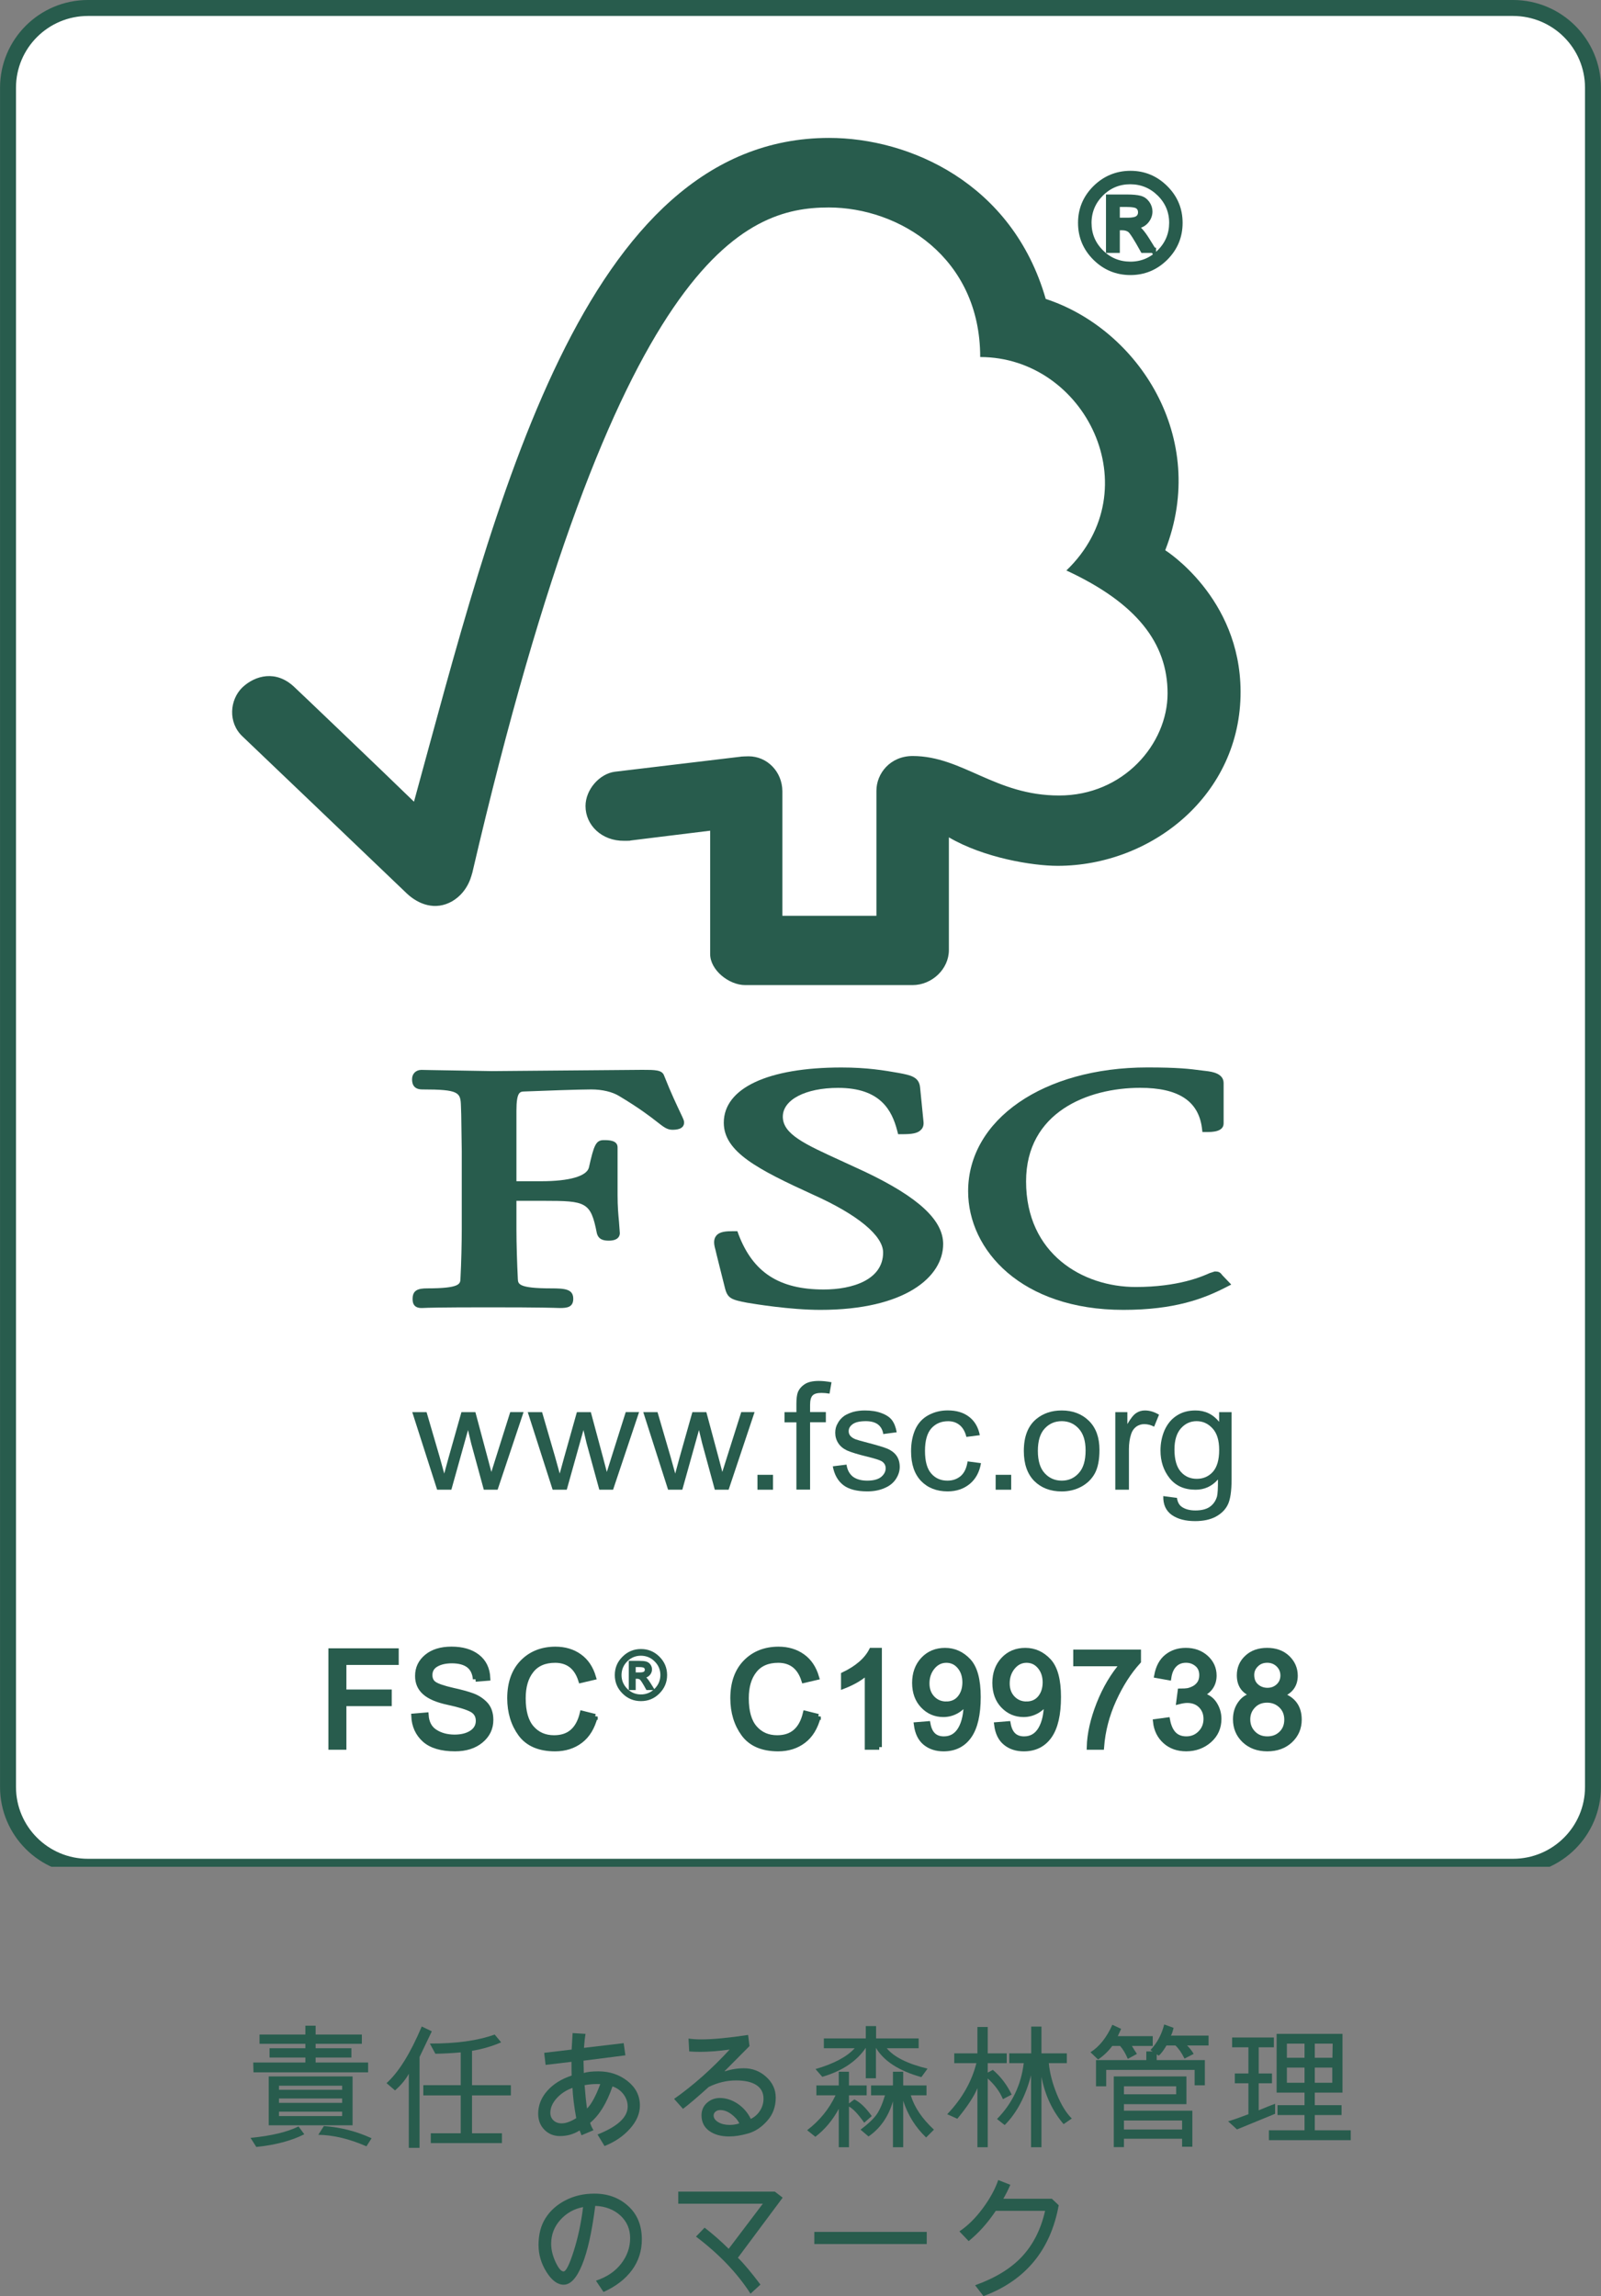<?xml version="1.0" encoding="UTF-8"?>
<svg id="_レイヤー_1" data-name="レイヤー_1" xmlns="http://www.w3.org/2000/svg" version="1.1" xmlns:xlink="http://www.w3.org/1999/xlink" viewBox="0 0 128 183.512">
  <rect x="0" y="0" width="128" height="183.512" fill="#808080" stroke="none"/>
  <!-- Generator: Adobe Illustrator 29.3.0, SVG Export Plug-In . SVG Version: 2.1.0 Build 146)  -->
  <defs>
    <style>
      .st0 {
        fill: #fff;
      }

      .st1 {
        stroke-width: 1.275px;
      }

      .st1, .st2, .st3, .st4 {
        fill: none;
      }

      .st1, .st3, .st4 {
        stroke: #285c4d;
      }

      .st5 {
        fill: #285c4d;
      }

      .st3 {
        stroke-width: .419px;
      }

      .st4 {
        stroke-width: .21px;
      }

      .st6 {
        clip-path: url(#clippath);
      }
    </style>
    <clipPath id="clippath">
      <rect class="st2" width="128" height="149.196"/>
    </clipPath>
  </defs>
  <path class="st0" d="M7.039.637h113.922c3.535,0,6.398,2.855,6.398,6.375v135.808c0,3.52-2.863,6.375-6.398,6.375H7.039c-3.535,0-6.398-2.855-6.398-6.375V7.012C.641,3.492,3.504.637,7.039.637h0ZM7.039.637"/>
  <g class="st6">
    <path class="st1" d="M7.039.637h113.922c3.535,0,6.398,2.855,6.398,6.375v135.809c0,3.519-2.863,6.375-6.398,6.375H7.039c-3.535,0-6.398-2.856-6.398-6.375V7.011C.641,3.492,3.504.637,7.039.637h0ZM7.039.637"/>
  </g>
  <path class="st5" d="M34.949,119.062l-1.988-6.199h1.144l1.043,3.571.368,1.336c.015-.063.129-.485.347-1.27l1.028-3.637h1.117l.961,3.59.316,1.188.375-1.192,1.133-3.59h1.066l-2.074,6.2h-1.105l-1.012-3.711-.25-1.055-1.332,4.769h-1.137ZM34.949,119.062"/>
  <path class="st5" d="M44.184,119.062l-1.989-6.199h1.145l1.039,3.571.371,1.336c.016-.063.129-.485.348-1.27l1.023-3.637h1.117l.965,3.59.313,1.188.375-1.192,1.136-3.59h1.067l-2.078,6.2h-1.102l-1.016-3.711-.25-1.055-1.336,4.769h-1.128ZM44.184,119.062"/>
  <path class="st5" d="M53.414,119.062l-1.984-6.199h1.14l1.043,3.571.371,1.336c.012-.063.129-.485.344-1.27l1.027-3.637h1.118l.965,3.59.312,1.188.375-1.192,1.137-3.59h1.066l-2.074,6.2h-1.106l-1.011-3.711-.254-1.055-1.332,4.769h-1.137ZM53.414,119.062"/>
  <rect class="st5" x="60.559" y="117.871" width="1.242" height="1.191"/>
  <path class="st5" d="M63.672,119.062v-5.386h-.949v-.813h.949v-.656c0-.418.039-.723.113-.926.106-.269.297-.488.563-.66.265-.172.636-.254,1.117-.254.305,0,.644.035,1.015.106l-.16.91c-.23-.039-.445-.059-.644-.059-.332,0-.571.063-.703.199-.141.141-.207.395-.207.766v.566h1.261v.817h-1.261v5.383h-1.094v.007ZM63.672,119.062"/>
  <path class="st5" d="M66.582,117.191l1.098-.136c.058.414.222.726.5.957.281.211.664.324,1.156.324.5,0,.871-.102,1.109-.293.243-.203.364-.434.364-.695,0-.239-.106-.426-.321-.563-.152-.09-.519-.211-1.109-.355-.789-.192-1.336-.364-1.649-.5-.316-.149-.554-.344-.71-.59-.165-.254-.243-.531-.243-.832,0-.278.063-.535.203-.762.125-.242.305-.434.528-.594.176-.113.398-.214.695-.308.297-.078.606-.117.945-.117.5,0,.942.066,1.325.211.382.14.66.328.843.566.18.242.305.566.375.965l-1.074.144c-.047-.324-.187-.578-.414-.761-.23-.176-.558-.27-.973-.27-.496,0-.847.082-1.062.242-.219.16-.316.34-.316.559,0,.137.039.262.128.367.09.109.227.207.422.281.102.043.422.133.946.27.765.199,1.304.359,1.605.484.305.133.547.313.719.551.172.242.262.543.262.902,0,.348-.11.672-.321.989-.207.308-.515.55-.914.711-.402.175-.855.257-1.359.257-.832,0-1.473-.164-1.914-.5-.438-.336-.723-.843-.844-1.504h0ZM66.582,117.191"/>
  <path class="st5" d="M77.359,116.797l1.071.141c-.118.707-.418,1.261-.891,1.656-.488.402-1.082.601-1.777.601-.879,0-1.586-.281-2.117-.824-.536-.559-.805-1.351-.805-2.383,0-.672.117-1.261.344-1.765.23-.496.578-.871,1.05-1.125.473-.254.981-.375,1.536-.375.699,0,1.265.168,1.714.515.442.34.731.832.852,1.465l-1.074.137c-.098-.41-.278-.731-.535-.942-.254-.21-.559-.312-.926-.312-.547,0-.989.187-1.332.562-.344.383-.516.989-.516,1.809,0,.828.168,1.438.5,1.809.328.382.762.57,1.293.57.426,0,.781-.125,1.074-.379.278-.246.465-.637.539-1.16h0ZM77.359,116.797"/>
  <rect class="st5" x="79.602" y="117.871" width="1.242" height="1.191"/>
  <path class="st5" d="M81.855,115.965c0-1.156.333-2.004.997-2.555.554-.457,1.234-.683,2.031-.683.89,0,1.613.277,2.179.832.563.558.84,1.328.84,2.316,0,.797-.121,1.422-.371,1.883-.25.457-.613.808-1.09,1.066-.468.25-.996.375-1.558.375-.906,0-1.633-.281-2.192-.832-.554-.562-.836-1.359-.836-2.402h0ZM82.977,115.957c0,.793.183,1.395.546,1.785.36.395.817.594,1.364.594.543,0,1-.199,1.359-.602.363-.39.547-.996.547-1.812,0-.77-.184-1.352-.551-1.746-.359-.395-.816-.594-1.355-.594-.551,0-1.004.199-1.364.59-.367.394-.546.996-.546,1.785h0ZM82.977,115.957"/>
  <path class="st5" d="M89.168,119.062v-6.199h.965v.953c.258-.445.488-.738.699-.878.215-.145.449-.211.699-.211.371,0,.746.105,1.133.339l-.391.957c-.261-.136-.523-.203-.793-.203-.234,0-.445.067-.64.203-.184.137-.32.332-.402.579-.122.371-.18.773-.18,1.218v3.239h-1.09v.003ZM89.168,119.062"/>
  <path class="st5" d="M93.004,119.57l1.094.145c.047.324.164.551.367.703.269.195.64.301,1.105.301.5,0,.895-.102,1.168-.301.274-.195.461-.473.563-.82.054-.215.078-.668.074-1.356-.477.547-1.078.82-1.789.82-.898,0-1.586-.308-2.074-.921-.489-.618-.731-1.352-.731-2.215,0-.586.114-1.137.332-1.637.231-.496.547-.887.977-1.156.422-.278.922-.406,1.492-.406.766,0,1.391.3,1.887.906v-.77h.996v5.356c0,.965-.102,1.644-.309,2.051-.199.402-.527.718-.968.953-.446.234-.993.347-1.637.347-.77,0-1.391-.16-1.867-.492-.469-.336-.7-.836-.68-1.508h0ZM93.898,115.852c0,.812.18,1.406.512,1.781.336.379.766.558,1.274.558.511,0,.933-.179,1.277-.55.34-.379.512-.957.512-1.758,0-.762-.172-1.336-.532-1.723-.347-.383-.773-.578-1.273-.578-.492,0-.906.188-1.25.57-.344.387-.52.95-.52,1.7h0ZM93.898,115.852"/>
  <path class="st5" d="M66.293,11.023c-19.731,0-26.703,29.403-33.195,53.051-2.34-2.277-9.563-9.176-9.571-9.168-1.453-1.379-3.117-.933-4.144.028-1.024.988-1.172,2.812,0,3.918.058.046,9.785,9.347,13.152,12.566.926.867,2.266,1.375,3.602.621,1.394-.812,1.586-2.269,1.621-2.269,11.519-49.5,21.82-53.188,28.504-53.188,5.625,0,12.105,3.984,12.105,11.953,8.387,0,13.645,10.555,6.891,17.059,5.597,2.594,8.09,5.789,8.09,9.824,0,4.043-3.536,8.172-8.684,8.16-5.105,0-7.707-3.148-11.691-3.156-1.801,0-2.903,1.398-2.903,2.773v9.996h-7.519v-9.957c-.012-1.562-1.215-2.789-2.703-2.789-.028,0-.649.016-.633.032l-10.067,1.203c-1.218.164-2.336,1.425-2.336,2.742,0,1.531,1.301,2.797,3.09,2.777.223,0,.528,0,.5-.023-.015,0,6.375-.785,6.375-.785v9.863c0,1.258,1.477,2.473,2.801,2.476h13.379c1.559,0,2.906-1.285,2.906-2.8v-9.008c2.797,1.64,6.688,2.277,8.692,2.277,7.5,0,14.664-5.656,14.629-13.945-.028-7.527-6.024-11.277-6.024-11.277,3.52-8.993-2.168-17.672-9.555-20.086-2.664-9.278-10.925-12.868-17.312-12.868h0ZM66.293,11.023"/>
  <path class="st5" d="M57.867,89.73c0,2.329,2.711,3.727,7.164,5.762,3.539,1.586,5.574,3.266,5.574,4.61,0,2.183-2.453,2.957-4.746,2.957-3.554,0-5.652-1.356-6.812-4.399l-.094-.262h-.289c-.629,0-1.125.028-1.402.364-.246.304-.18.711-.067,1.105-.011-.008.778,3.125.778,3.125.207.766.496.887,1.761,1.125.555.094,3.426.571,5.856.571,6.785,0,9.816-2.641,9.816-5.262,0-1.906-1.968-3.735-6.222-5.762l-1.938-.894c-2.91-1.329-4.66-2.125-4.66-3.524,0-1.355,1.816-2.301,4.426-2.301,3.39,0,4.3,1.817,4.715,3.403l.078.3h.324c.754,0,1.23-.058,1.508-.355.168-.164.226-.391.195-.664l-.27-2.707c-.074-.863-.765-.992-1.722-1.172-1.137-.199-2.504-.434-4.567-.434-5.886,0-9.406,1.653-9.406,4.414h0ZM57.867,89.73"/>
  <path class="st5" d="M77.402,95.211c0,4.703,4.262,9.477,12.41,9.477,4.114,0,6.43-.903,8.153-1.782l.473-.242-.762-.797.039.039c-.176-.25-.324-.289-.594-.289l-.402.129c-.617.277-2.504,1.113-5.926,1.113-4.215,0-8.758-2.636-8.758-8.441,0-5.52,4.926-7.477,9.125-7.477,3.028,0,4.637,1.036,4.93,3.176l.043.356h.379c.355,0,1.316,0,1.316-.688v-3.223c0-.785-.949-.906-1.351-.96l-.395-.047c-.969-.129-1.894-.243-4.355-.243-8.297.004-14.325,4.165-14.325,9.899h0ZM77.402,95.211"/>
  <path class="st5" d="M46.676,85.543l-7.34.062-4.898-.082-.743-.015c-.437,0-.75.301-.75.734,0,.203,0,.828.809.828,2.957,0,3.066.239,3.098,1.321l.023.687.043,2.899v6.242c0,1.035-.035,2.679-.106,4.008-.019.378-.042.742-2.656.742-.726,0-1.168.14-1.168.832,0,.203,0,.738.707.738l.164-.004c.309-.015,1.141-.051,5.227-.051,4.352,0,5.23.043,5.519.051l.161.004c.57,0,1.066-.059,1.066-.738,0-.774-.664-.832-1.77-.832-2.624,0-2.64-.364-2.66-.735-.062-1.222-.113-2.867-.113-4.015v-2.246h2.191c3.372,0,3.75.086,4.235,2.574.129.543.582.609.957.609.793,0,.883-.414.883-.601l-.067-.926c-.054-.535-.113-1.203-.113-2.109v-3.821c0-.578-.715-.578-1.102-.578-.636,0-.785.391-1.191,2.195-.18.692-1.57,1.09-3.812,1.09h-1.981v-5.621c0-1.527.281-1.539.633-1.551,1.285-.054,4.41-.164,5.348-.164.886,0,1.707.2,2.238.532,1.664.996,2.519,1.668,3.035,2.07.504.394.789.621,1.203.621.238,0,.949,0,.949-.586,0-.145-.062-.277-.293-.762-.269-.578-.734-1.527-1.308-2.984-.164-.457-.719-.457-1.75-.457l-4.668.039ZM46.676,85.543"/>
  <path class="st5" d="M90.379,13.859c1.082,0,2.016.387,2.793,1.161.781.773,1.168,1.703,1.168,2.792,0,1.09-.387,2.02-1.16,2.797-.778.774-1.711,1.164-2.801,1.164-1.094,0-2.031-.386-2.813-1.16-.777-.773-1.168-1.707-1.168-2.801,0-1.085.391-2.015,1.168-2.789.782-.769,1.719-1.16,2.813-1.164h0ZM90.367,21.121c.91,0,1.688-.324,2.336-.969.652-.648.977-1.425.981-2.34,0-.906-.325-1.683-.973-2.328-.649-.64-1.43-.964-2.344-.968-.91,0-1.691.32-2.336.964-.644.645-.969,1.422-.972,2.332,0,.911.32,1.688.968,2.336.645.645,1.426.969,2.34.973h0ZM92.219,20.004h-.84c-.531-.961-.875-1.5-1.039-1.625-.16-.121-.363-.184-.61-.184h-.41v1.809h-.687v-4.25h1.476c.442,0,.782.031,1.024.094.238.062.429.195.578.398.144.203.219.422.219.656,0,.289-.106.555-.313.789-.211.239-.515.371-.906.399v.023c.254.059.586.414.992,1.063l.516.828ZM89.32,17.609h.844c.383,0,.652-.054.805-.168.148-.113.226-.269.226-.476,0-.199-.074-.356-.215-.469-.144-.109-.433-.164-.871-.164h-.789v1.277ZM89.32,17.609"/>
  <path class="st3" d="M90.379,13.86c1.082,0,2.016.387,2.793,1.16.781.774,1.168,1.704,1.168,2.793s-.387,2.019-1.16,2.796c-.778.774-1.711,1.165-2.801,1.165-1.094,0-2.031-.387-2.813-1.161-.777-.773-1.168-1.706-1.168-2.8,0-1.086.391-2.015,1.168-2.789.782-.769,1.719-1.16,2.813-1.164h0ZM90.367,21.121c.91,0,1.688-.324,2.336-.968.652-.649.977-1.426.981-2.34,0-.907-.325-1.684-.973-2.328-.649-.641-1.43-.964-2.344-.968-.91,0-1.691.32-2.336.964-.644.645-.969,1.422-.972,2.332,0,.91.32,1.688.968,2.336.645.645,1.426.968,2.34.972h0ZM92.219,20.004h-.84c-.531-.961-.875-1.5-1.039-1.625-.16-.121-.363-.184-.61-.184h-.41v1.809h-.687v-4.25h1.476c.442,0,.782.031,1.024.094.238.062.429.195.578.399.144.203.219.421.219.655,0,.29-.106.555-.313.789-.211.239-.515.372-.906.399v.024c.254.059.586.414.992,1.062l.516.829ZM89.32,17.609h.844c.383,0,.652-.055.805-.167.148-.114.226-.27.226-.477,0-.199-.074-.356-.215-.468-.144-.11-.433-.164-.871-.164h-.789v1.277ZM89.32,17.609"/>
  <path class="st5" d="M31.668,132.855h-4.184v2.383h3.625v.91h-3.625v3.485h-1.019v-7.688h5.203v.91ZM31.668,132.855"/>
  <path class="st3" d="M31.668,132.856h-4.184v2.383h3.625v.91h-3.625v3.485h-1.019v-7.688h5.203v.91ZM31.668,132.856"/>
  <path class="st5" d="M38.016,134.199c-.043-.488-.219-.855-.532-1.101-.312-.243-.761-.368-1.343-.371-.528,0-.953.097-1.286.293-.328.195-.492.48-.492.855,0,.332.125.578.379.738.25.16.738.325,1.461.489.641.14,1.16.281,1.563.429.406.149.75.375,1.039.68.285.309.429.727.429,1.25,0,.66-.261,1.207-.789,1.644-.523.438-1.215.657-2.066.657-1.086,0-1.895-.242-2.434-.723-.535-.484-.82-1.109-.855-1.879l.969-.082c.043.613.281,1.063.714,1.34.43.281.954.422,1.563.426.57,0,1.031-.117,1.383-.352.351-.234.527-.551.531-.953,0-.418-.184-.727-.551-.918-.367-.191-.984-.379-1.851-.566-.868-.184-1.493-.45-1.879-.793-.387-.34-.578-.782-.574-1.321,0-.613.242-1.121.726-1.523.484-.402,1.145-.606,1.977-.606.859,0,1.547.2,2.062.598.52.399.797.969.832,1.711l-.976.078ZM38.016,134.199"/>
  <path class="st3" d="M38.016,134.2c-.043-.488-.219-.856-.532-1.102-.312-.242-.761-.368-1.343-.371-.528,0-.953.098-1.286.293-.328.195-.492.48-.492.855,0,.333.125.579.379.738.25.16.738.325,1.461.489.641.141,1.16.281,1.563.429.406.148.75.375,1.039.679.285.309.429.726.429,1.25,0,.659-.261,1.206-.789,1.645-.523.437-1.215.655-2.066.655-1.086,0-1.895-.242-2.434-.722-.535-.484-.82-1.11-.855-1.879l.969-.082c.043.613.281,1.062.714,1.339.43.282.954.422,1.563.426.57,0,1.031-.118,1.383-.352.351-.234.527-.551.531-.953,0-.417-.184-.726-.551-.917-.367-.191-.984-.38-1.851-.567-.868-.183-1.493-.449-1.879-.793-.387-.34-.578-.781-.574-1.32,0-.614.242-1.121.726-1.523.484-.403,1.145-.606,1.977-.606.859,0,1.547.199,2.062.598.52.399.797.968.832,1.71l-.976.079ZM38.016,134.2"/>
  <path class="st5" d="M47.578,137.191c-.226.864-.617,1.508-1.176,1.93-.558.426-1.23.637-2.015.641-1.262,0-2.18-.395-2.758-1.18-.574-.785-.863-1.734-.867-2.848,0-1.226.34-2.183,1.015-2.879.676-.691,1.551-1.039,2.621-1.043.75,0,1.395.192,1.926.575.535.379.906.937,1.121,1.672l-1,.234c-.168-.535-.425-.938-.769-1.207-.344-.266-.774-.402-1.289-.402-.84,0-1.481.273-1.914.824-.438.547-.653,1.289-.653,2.219,0,1.066.227,1.863.684,2.382.457.524,1.055.782,1.793.782.605,0,1.094-.161,1.469-.489.375-.324.64-.812.796-1.464l1.016.253ZM47.578,137.191"/>
  <path class="st3" d="M47.578,137.191c-.226.864-.617,1.508-1.176,1.93-.558.426-1.23.637-2.015.641-1.262,0-2.18-.395-2.758-1.179-.574-.785-.863-1.734-.867-2.847,0-1.226.34-2.184,1.015-2.879.676-.691,1.551-1.039,2.621-1.043.75,0,1.395.191,1.926.574.535.38.906.938,1.121,1.673l-1,.234c-.168-.535-.425-.938-.769-1.207-.344-.265-.774-.403-1.289-.403-.84,0-1.481.274-1.914.825-.438.547-.653,1.289-.653,2.219,0,1.066.227,1.863.684,2.383.457.523,1.055.781,1.793.781.605,0,1.094-.16,1.469-.488.375-.325.64-.813.796-1.466l1.016.254ZM47.578,137.191"/>
  <path class="st5" d="M51.246,131.898c.543,0,1.008.192,1.399.579.39.386.585.851.585,1.398,0,.543-.195,1.008-.582,1.395-.386.39-.855.582-1.402.582s-1.016-.192-1.402-.579c-.391-.386-.586-.851-.586-1.398s.195-1.012.586-1.395c.386-.386.855-.582,1.402-.582h0ZM51.242,135.527c.453,0,.844-.16,1.168-.484.324-.324.488-.715.492-1.168,0-.457-.164-.844-.488-1.164-.324-.324-.715-.484-1.172-.488-.457,0-.844.164-1.168.484-.324.32-.484.711-.488,1.168,0,.453.164.84.484,1.164.325.324.715.488,1.172.488h0ZM52.168,134.969h-.422c-.262-.481-.437-.75-.516-.813-.082-.062-.183-.09-.304-.09h-.207v.903h-.344v-2.125h.738c.223,0,.391.015.512.047.117.031.215.097.289.199.074.101.109.211.109.328,0,.144-.05.277-.156.394-.105.122-.258.188-.453.2v.011c.129.028.293.207.496.532l.258.414ZM50.719,133.77h.422c.191,0,.328-.028.402-.082.074-.055.113-.137.113-.239,0-.101-.035-.179-.109-.234-.07-.055-.215-.082-.434-.082h-.394v.637ZM50.719,133.77"/>
  <path class="st4" d="M51.246,131.898c.543,0,1.008.191,1.399.579.39.387.585.851.585,1.398,0,.543-.195,1.008-.582,1.395-.386.391-.855.582-1.402.582s-1.016-.191-1.402-.578c-.391-.387-.586-.852-.586-1.399s.195-1.011.586-1.394c.386-.388.855-.583,1.402-.583h0ZM51.242,135.528c.453,0,.844-.16,1.168-.484.324-.325.488-.715.492-1.169,0-.456-.164-.844-.488-1.164-.324-.325-.715-.484-1.172-.488-.457,0-.844.163-1.168.484-.324.32-.484.711-.488,1.168,0,.453.164.84.484,1.165.325.324.715.488,1.172.488h0ZM52.168,134.969h-.422c-.262-.48-.437-.75-.516-.812-.082-.063-.183-.091-.304-.091h-.207v.903h-.344v-2.125h.738c.223,0,.391.016.512.047.117.032.215.098.289.199.074.102.109.211.109.329,0,.144-.05.277-.156.395-.105.12-.258.187-.453.199v.011c.129.028.293.207.496.532l.258.413ZM50.719,133.769h.422c.191,0,.328-.027.402-.082.074-.055.113-.137.113-.238s-.035-.179-.109-.234c-.07-.055-.215-.083-.434-.083h-.394v.637ZM50.719,133.769"/>
  <path class="st5" d="M65.414,137.191c-.226.864-.617,1.508-1.176,1.93-.558.426-1.23.637-2.015.641-1.262,0-2.18-.395-2.758-1.18-.574-.785-.863-1.734-.867-2.848,0-1.226.34-2.183,1.015-2.879.676-.691,1.551-1.039,2.621-1.043.75,0,1.391.192,1.926.575.535.379.906.937,1.121,1.672l-1,.234c-.168-.535-.426-.938-.769-1.207-.344-.266-.774-.402-1.289-.402-.84,0-1.481.273-1.914.824-.438.547-.653,1.289-.653,2.219,0,1.066.227,1.863.684,2.382.457.524,1.055.782,1.793.782.605,0,1.094-.161,1.469-.489.375-.324.64-.812.796-1.464l1.016.253ZM65.414,137.191"/>
  <path class="st3" d="M65.414,137.191c-.226.864-.617,1.508-1.176,1.93-.558.426-1.23.637-2.015.641-1.262,0-2.18-.395-2.758-1.179-.574-.785-.863-1.734-.867-2.847,0-1.226.34-2.184,1.015-2.879.676-.691,1.551-1.039,2.621-1.043.75,0,1.391.191,1.926.574.535.38.906.938,1.121,1.673l-1,.234c-.168-.535-.426-.938-.769-1.207-.344-.265-.774-.403-1.289-.403-.84,0-1.481.274-1.914.825-.438.547-.653,1.289-.653,2.219,0,1.066.227,1.863.684,2.383.457.523,1.055.781,1.793.781.605,0,1.094-.16,1.469-.488.375-.325.64-.813.796-1.466l1.016.254ZM65.414,137.191"/>
  <path class="st5" d="M70.297,139.633h-.949v-6.016c-.473.449-1.106.828-1.899,1.137v-.91c1.09-.524,1.836-1.168,2.231-1.934h.617v7.723ZM70.297,139.633"/>
  <path class="st3" d="M70.297,139.633h-.949v-6.015c-.473.448-1.106.828-1.899,1.137v-.91c1.09-.523,1.836-1.168,2.231-1.934h.617v7.723ZM70.297,139.633"/>
  <path class="st5" d="M77.238,136.012c-.187.3-.441.547-.761.73-.325.184-.676.278-1.059.278-.637,0-1.176-.231-1.617-.692-.442-.461-.664-1.066-.668-1.82,0-.762.226-1.387.679-1.871.454-.485,1.036-.727,1.747-.727.714,0,1.336.278,1.859.832.523.555.781,1.516.781,2.883,0,1.387-.238,2.426-.715,3.109-.476.684-1.16,1.028-2.046,1.028-.579,0-1.063-.157-1.454-.473-.386-.312-.625-.793-.711-1.441l.907-.075c.144.809.57,1.211,1.281,1.211.582,0,1.027-.261,1.336-.789.308-.527.461-1.254.461-2.183h-.02ZM75.645,136.195c.46,0,.828-.16,1.097-.484.27-.328.406-.742.41-1.246,0-.504-.136-.93-.414-1.266-.277-.34-.636-.511-1.074-.515-.437,0-.809.179-1.109.539-.301.363-.453.8-.453,1.316,0,.488.148.883.441,1.191.297.309.66.461,1.102.465h0ZM75.645,136.195"/>
  <path class="st3" d="M77.238,136.012c-.187.301-.441.547-.761.73-.325.184-.676.278-1.059.278-.637,0-1.176-.231-1.617-.691-.442-.461-.664-1.067-.668-1.82,0-.762.226-1.387.679-1.872.454-.484,1.036-.726,1.747-.726.714,0,1.336.277,1.859.832.523.555.781,1.516.781,2.883,0,1.387-.238,2.426-.715,3.109-.476.683-1.16,1.027-2.046,1.027-.579,0-1.063-.155-1.454-.472-.386-.313-.625-.793-.711-1.442l.907-.074c.144.808.57,1.21,1.281,1.21.582,0,1.027-.262,1.336-.789.308-.527.461-1.254.461-2.184h-.02ZM75.645,136.195c.46,0,.828-.16,1.097-.484.27-.328.406-.742.41-1.246,0-.503-.136-.929-.414-1.265-.277-.34-.636-.512-1.074-.516-.437,0-.809.18-1.109.539-.301.364-.453.801-.453,1.317,0,.488.148.883.441,1.192.297.309.66.461,1.102.464h0ZM75.645,136.195"/>
  <path class="st5" d="M83.652,136.012c-.183.3-.441.547-.761.73-.325.184-.676.278-1.059.278-.637,0-1.172-.231-1.617-.692-.442-.461-.664-1.066-.668-1.82,0-.762.226-1.387.68-1.871.453-.485,1.035-.727,1.746-.727.718,0,1.336.278,1.859.832.523.555.785,1.516.785,2.883,0,1.387-.238,2.426-.715,3.109-.48.684-1.16,1.028-2.05,1.028-.579,0-1.063-.157-1.45-.473-.39-.312-.629-.793-.711-1.441l.903-.075c.144.809.57,1.211,1.281,1.211.582,0,1.027-.261,1.336-.789.309-.527.465-1.254.465-2.183h-.024ZM82.059,136.195c.464,0,.828-.16,1.101-.484.27-.328.406-.742.41-1.246,0-.504-.14-.93-.418-1.266-.277-.34-.632-.511-1.074-.515-.437,0-.808.179-1.109.539-.301.363-.453.8-.453,1.316,0,.488.148.883.441,1.191.297.309.664.461,1.102.465h0ZM82.059,136.195"/>
  <path class="st3" d="M83.652,136.012c-.183.301-.441.547-.761.73-.325.184-.676.278-1.059.278-.637,0-1.172-.231-1.617-.691-.442-.461-.664-1.067-.668-1.82,0-.762.226-1.387.68-1.872.453-.484,1.035-.726,1.746-.726.718,0,1.336.277,1.859.832.523.555.785,1.516.785,2.883,0,1.387-.238,2.426-.715,3.109-.48.683-1.16,1.027-2.05,1.027-.579,0-1.063-.155-1.45-.472-.39-.313-.629-.793-.711-1.442l.903-.074c.144.808.57,1.21,1.281,1.21.582,0,1.027-.262,1.336-.789.309-.527.465-1.254.465-2.184h-.024ZM82.059,136.195c.464,0,.828-.16,1.101-.484.27-.328.406-.742.41-1.246,0-.503-.14-.929-.418-1.265-.277-.34-.632-.512-1.074-.516-.437,0-.808.18-1.109.539-.301.364-.453.801-.453,1.317,0,.488.148.883.441,1.192.297.309.664.461,1.102.464h0ZM82.059,136.195"/>
  <path class="st5" d="M91.012,132.777c-.758.828-1.414,1.856-1.969,3.075-.555,1.218-.883,2.48-.981,3.781h-.968c.027-1.047.285-2.195.773-3.442.492-1.246,1.133-2.324,1.922-3.23h-3.773v-.91h4.996v.726ZM91.012,132.777"/>
  <path class="st3" d="M91.012,132.778c-.758.828-1.414,1.855-1.969,3.073-.555,1.219-.883,2.481-.981,3.782h-.968c.027-1.047.285-2.196.773-3.441.492-1.246,1.133-2.325,1.922-3.231h-3.773v-.911h4.996v.727ZM91.012,132.778"/>
  <path class="st5" d="M96,135.473c.477.089.836.32,1.078.687.242.367.363.77.367,1.207,0,.699-.254,1.27-.761,1.719-.508.445-1.122.672-1.836.676-.68,0-1.243-.196-1.684-.594-.441-.395-.703-.914-.773-1.566l.945-.129c.094.504.266.882.516,1.136.25.25.582.375.996.375.441,0,.816-.152,1.121-.461.304-.304.457-.687.461-1.136,0-.43-.137-.785-.414-1.071-.278-.281-.641-.421-1.094-.421-.184,0-.406.031-.668.097l.109-.828c.254,0,.453-.012.598-.035.148-.027.312-.086.496-.18.184-.094.332-.23.453-.402.117-.176.18-.399.18-.664,0-.379-.129-.676-.379-.883-.254-.211-.547-.316-.887-.316-.379,0-.691.121-.929.363-.239.238-.391.586-.457,1.031l-.95-.172c.125-.668.395-1.168.813-1.5.418-.332.918-.496,1.504-.496.64,0,1.175.192,1.605.574.43.387.645.86.649,1.422,0,.715-.356,1.231-1.059,1.547v.02ZM96,135.473"/>
  <path class="st3" d="M96,135.473c.477.09.836.321,1.078.687.242.368.363.77.367,1.207,0,.699-.254,1.269-.761,1.718-.508.445-1.122.671-1.836.675-.68,0-1.243-.195-1.684-.594-.441-.395-.703-.913-.773-1.566l.945-.129c.094.503.266.883.516,1.137.25.25.582.375.996.375.441,0,.816-.152,1.121-.461.304-.304.457-.687.461-1.137,0-.429-.137-.785-.414-1.07-.278-.281-.641-.421-1.094-.421-.184,0-.406.031-.668.098l.109-.829c.254,0,.453-.011.598-.035.148-.027.312-.086.496-.179.184-.094.332-.231.453-.403.117-.176.18-.399.18-.664,0-.379-.129-.675-.379-.883-.254-.211-.547-.317-.887-.317-.379,0-.691.121-.929.364-.239.238-.391.586-.457,1.031l-.95-.171c.125-.668.395-1.169.813-1.5.418-.332.918-.496,1.504-.496.64,0,1.175.191,1.605.574.43.388.645.86.649,1.423,0,.714-.356,1.23-1.059,1.546v.02ZM96,135.473"/>
  <path class="st5" d="M102.414,135.473c.965.308,1.449.965,1.449,1.965,0,.664-.238,1.214-.711,1.66-.472.441-1.082.664-1.828.664-.75,0-1.359-.223-1.832-.672-.469-.445-.707-1.008-.707-1.684,0-.484.129-.91.395-1.273.261-.363.621-.582,1.07-.66v-.02c-.77-.238-1.156-.758-1.156-1.558,0-.567.203-1.04.609-1.415.406-.378.942-.57,1.602-.57.668,0,1.211.195,1.621.586.41.391.617.863.621,1.422,0,.754-.379,1.266-1.133,1.535v.02ZM101.324,135.102c.356,0,.653-.114.891-.336.238-.223.359-.508.363-.848,0-.348-.121-.641-.363-.879-.242-.234-.543-.355-.899-.355-.363,0-.66.117-.894.351-.238.235-.356.512-.356.828,0,.383.122.684.364.903.242.218.543.332.894.336h0ZM101.324,138.984c.446,0,.821-.14,1.117-.429.297-.285.446-.657.446-1.117,0-.458-.153-.833-.457-1.126-.305-.292-.68-.441-1.125-.441-.461,0-.832.152-1.121.453-.289.301-.434.664-.434,1.094,0,.445.148.816.445,1.117.293.301.672.449,1.129.449h0ZM101.324,138.984"/>
  <path class="st3" d="M102.414,135.473c.965.309,1.449.965,1.449,1.964,0,.664-.238,1.215-.711,1.661-.472.441-1.082.663-1.828.663-.75,0-1.359-.222-1.832-.671-.469-.445-.707-1.008-.707-1.684,0-.484.129-.911.395-1.273.261-.364.621-.583,1.07-.66v-.02c-.77-.238-1.156-.757-1.156-1.558,0-.567.203-1.039.609-1.414.406-.38.942-.571,1.602-.571.668,0,1.211.195,1.621.586.41.391.617.864.621,1.422,0,.754-.379,1.266-1.133,1.535v.02ZM101.324,135.102c.356,0,.653-.114.891-.337.238-.222.359-.507.363-.848,0-.348-.121-.641-.363-.879-.242-.234-.543-.356-.899-.356-.363,0-.66.117-.894.352-.238.235-.356.512-.356.829,0,.383.122.683.364.902.242.219.543.333.894.337h0ZM101.324,138.984c.446,0,.821-.14,1.117-.429.297-.286.446-.656.446-1.118,0-.456-.153-.832-.457-1.125-.305-.293-.68-.441-1.125-.441-.461,0-.832.152-1.121.453-.289.301-.434.663-.434,1.094,0,.445.148.816.445,1.117.293.301.672.449,1.129.449h0ZM101.324,138.984"/>
  <path class="st5" d="M29.43,165.625h-9.164l-.02-.785h4.168v-.399h-2.863v-.742h2.863v-.355h-3.664v-.739h3.664v-.707h.82v.707h3.696v.739h-3.696v.355h2.86v.742h-2.86v.399h4.196v.785ZM28.188,169.859h-6.704v-3.906h6.704v3.906ZM27.355,167.02v-.325h-5.05v.325h5.05ZM27.355,168.066v-.351h-5.05v.351h5.05ZM27.355,169.121v-.351h-5.05v.351h5.05ZM29.707,170.895l-.41.644c-1.352-.594-2.637-.902-3.848-.922l.446-.699c1.343.098,2.613.422,3.812.977h0ZM24.328,170.574c-1.019.516-2.297.856-3.836,1.016l-.461-.727c1.653-.16,2.93-.465,3.836-.914l.461.625ZM24.328,170.574"/>
  <path class="st5" d="M34.523,162.348l-.98,2.05v7.262h-.859v-5.922c-.243.457-.61.899-1.102,1.332l-.68-.582c.969-.867,1.907-2.375,2.817-4.527l.804.387ZM40.844,167.469h-3.106v3.027h2.391v.785h-5.688v-.785h2.395v-3.027h-2.992v-.817h2.992v-2.621c-.699.063-1.375.098-2.027.11l-.442-.817c2.098.008,3.824-.23,5.184-.719l.515.622c-.714.312-1.488.539-2.328.679v2.746h3.106v.817ZM40.844,167.469"/>
  <path class="st5" d="M46.676,165.676c.262-.086.652-.129,1.172-.129.89,0,1.664.258,2.32.773.66.52.992,1.172.992,1.961,0,.637-.262,1.25-.785,1.84-.523.594-1.203,1.059-2.043,1.395l-.559-.922c1.61-.641,2.411-1.383,2.411-2.235,0-.355-.11-.679-.336-.98-.223-.297-.516-.504-.879-.629-.457,1.336-1.055,2.309-1.789,2.91.058.199.148.395.269.59l-.957.406-.152-.386c-.473.3-.996.449-1.574.449-.489,0-.899-.164-1.231-.496-.336-.332-.504-.762-.508-1.285,0-.676.243-1.29.727-1.836.484-.543,1.133-.95,1.949-1.219-.008-.238-.012-.606-.012-1.098l-2.07.246-.113-.965,2.195-.261.078-1.317,1.031.063c-.046.261-.089.633-.124,1.117l3.175-.375.137.973-3.348.429.024.981ZM47.992,166.566c-.051-.004-.133-.007-.242-.007-.355,0-.691.031-1.012.093.059.774.125,1.395.196,1.868.355-.36.707-1.012,1.058-1.954h0ZM46.07,169.285c-.168-.918-.269-1.723-.3-2.418-.504.18-.926.457-1.262.828-.336.371-.508.762-.508,1.168,0,.246.086.446.254.606.168.156.387.234.652.234.336,0,.723-.141,1.164-.418h0ZM46.07,169.285"/>
  <path class="st5" d="M57.957,165.547c.492-.164,1-.246,1.523-.246.672,0,1.266.226,1.774.683.508.461.766,1.012.766,1.661,0,.73-.227,1.347-.684,1.859-.453.512-.965.848-1.524,1.008-.562.16-1.066.238-1.515.238-.656,0-1.188-.148-1.598-.445-.406-.297-.609-.707-.613-1.235,0-.414.144-.75.437-1.008.289-.257.633-.386,1.024-.386.492,0,.965.152,1.422.453.457.305.808.711,1.058,1.219.313-.157.559-.375.743-.668.179-.289.273-.602.273-.942,0-.48-.188-.843-.563-1.09-.375-.25-.921-.375-1.636-.375-.754,0-1.477.176-2.18.52-.926.832-1.613,1.418-2.059,1.75l-.71-.797c1.531-1.074,3.011-2.391,4.441-3.941-.898.121-1.68.183-2.352.183-.289,0-.582-.011-.882-.031l-.055-1.031c.305.043.648.066,1.027.066.91,0,2.156-.117,3.738-.355l.11.89-1.984,1.996.019.024ZM59.109,169.703c-.136-.277-.351-.523-.644-.738-.297-.219-.586-.324-.875-.324-.152,0-.281.039-.383.125-.102.082-.152.187-.152.312,0,.203.121.379.363.527.242.145.543.219.91.223.274,0,.535-.039.781-.125h0ZM59.109,169.703"/>
  <path class="st5" d="M74.156,165.332l-.492.676c-1.785-.496-2.996-1.278-3.633-2.34v2.43h-.812v-2.43c-.739,1.086-1.899,1.855-3.477,2.316l-.543-.621c1.453-.418,2.5-.972,3.137-1.664h-2.469v-.785h3.352v-.984h.824v.984h3.402v.785h-2.55c.57.699,1.66,1.242,3.261,1.633h0ZM74.668,170.207l-.625.625c-.852-.816-1.461-1.793-1.832-2.934v3.715h-.82v-3.672c-.36,1.227-1.012,2.164-1.953,2.809l-.637-.543c.582-.437,1-.828,1.258-1.176.253-.343.488-.871.695-1.57h-1.113v-.789h1.75v-1.094h.82v1.094h1.863v.789h-1.254c.274.937.891,1.855,1.848,2.746h0ZM69.695,169.121l-.601.531c-.489-.695-.895-1.125-1.219-1.293v3.254h-.816v-3.07c-.481.898-1.106,1.645-1.871,2.234l-.657-.527c.996-.762,1.754-1.691,2.27-2.789h-1.531v-.789h1.789v-1.094h.816v1.094h1.414v.789h-1.414v.652l.43-.324c.468.231.929.676,1.39,1.332h0ZM69.695,169.121"/>
  <path class="st5" d="M85.691,169.316l-.656.45c-.898-1.055-1.488-2.317-1.769-3.782v5.629h-.832v-5.754c-.45,1.707-1.157,3.032-2.11,3.981l-.613-.485c1.219-1.242,1.93-2.73,2.137-4.464h-1.157v-.782h1.754v-2.14h.821v2.14h2.027v.782h-1.441c.074.777.285,1.601.636,2.464.352.864.75,1.516,1.203,1.961h0ZM80.883,167.402l-.699.368c-.243-.59-.649-1.141-1.215-1.653v5.496h-.824v-4.726c-.262.648-.797,1.465-1.606,2.449l-.809-.363c1.18-1.235,1.958-2.598,2.332-4.082h-1.769v-.782h1.852v-2.109h.824v2.109h1.519v.782h-1.519v.754l.41-.215c.625.527,1.125,1.187,1.504,1.972h0ZM80.883,167.402"/>
  <path class="st5" d="M96.625,163.477h-1.719c.219.214.395.441.528.675l-.731.375c-.23-.461-.473-.812-.73-1.05h-.711c-.235.398-.442.668-.617.816l-.165-.109v.461h3.848v2.019h-.816v-1.234h-7.071v1.312h-.816v-2.097h4.023v-.688h.512l-.183-.113c.531-.559.898-1.239,1.101-2.047l.75.273c-.07.297-.14.504-.215.618h3.012v.789ZM92.16,163.516h-1.664c.129.222.262.433.402.636l-.73.399c-.184-.442-.391-.785-.617-1.035h-.625c-.309.418-.684.777-1.133,1.086l-.609-.582c.711-.446,1.293-1.18,1.75-2.196l.699.328-.266.582h2.793v.782ZM95.328,171.57h-.82v-.636h-4.649v.668h-.812v-5.649h5.808v2.215h-4.996v.523h5.469v2.879ZM94.035,167.379v-.637h-4.176v.637h4.176ZM94.508,170.195v-.718h-4.649v.718h4.649ZM94.508,170.195"/>
  <path class="st5" d="M107.992,171.047h-6.543v-.789h2.848v-1.219h-2.16v-.789h2.16v-1.004h-2.231v-4.695h5.266v4.695h-2.215v1.004h2.141v.789h-2.141v1.219h2.875v.789ZM106.547,163.332h-1.43v1.129h1.41l.02-1.129ZM104.297,164.461v-1.129h-1.41v1.129h1.41ZM106.516,166.457v-1.211h-1.399v1.211h1.399ZM104.297,166.457v-1.211h-1.41v1.211h1.41ZM101.945,168.938l-3.047,1.25-.71-.649c.367-.105.91-.297,1.624-.566v-2.473h-1.089v-.781h1.089v-2.094h-1.304v-.785h3.34v.785h-1.215v2.094h1.062v.781h-1.062v2.16c.586-.246,1.023-.418,1.312-.523v.801ZM101.945,168.938"/>
  <path class="st5" d="M47.59,176.297c-.262,2.062-.61,3.629-1.047,4.699-.434,1.066-.926,1.602-1.477,1.602-.492,0-.949-.34-1.375-1.016-.425-.68-.636-1.398-.636-2.16,0-.844.187-1.559.562-2.149.375-.593.906-1.066,1.594-1.421.687-.356,1.461-.536,2.32-.532,1.071,0,1.965.328,2.692.989.726.656,1.089,1.543,1.093,2.66,0,.922-.261,1.742-.789,2.461-.527.718-1.285,1.304-2.277,1.75l-.605-.903c.871-.289,1.543-.742,2.019-1.363.477-.617.715-1.297.715-2.039,0-.727-.262-1.328-.781-1.809-.524-.476-1.192-.734-2.008-.769h0ZM46.617,176.395c-.719.136-1.324.476-1.816,1.019-.489.543-.735,1.18-.735,1.914,0,.473.118.961.352,1.461.234.5.445.75.637.75.195,0,.465-.535.808-1.609.344-1.075.598-2.25.754-3.535h0ZM46.617,176.395"/>
  <path class="st5" d="M62.574,175.641l-3.578,4.804c.457.446,1.059,1.16,1.801,2.145l-.793.726c-1.07-1.66-2.527-3.179-4.359-4.562l.687-.715c.688.531,1.328,1.098,1.926,1.691l2.73-3.605h-6.761v-.965h7.722l.625.481ZM62.574,175.641"/>
  <rect class="st5" x="65.105" y="178.379" width="8.988" height=".969"/>
  <path class="st5" d="M84.645,176.246c-.653,3.59-2.657,6.012-6.016,7.266l-.668-.871c1.609-.575,2.863-1.34,3.754-2.297.89-.957,1.504-2.172,1.84-3.649h-3.942c-.66.981-1.383,1.785-2.168,2.418l-.742-.777c.672-.449,1.293-1.063,1.863-1.836.575-.77.989-1.527,1.243-2.266l.968.379c-.156.364-.343.735-.562,1.117h3.883l.547.516ZM84.645,176.246"/>
</svg>